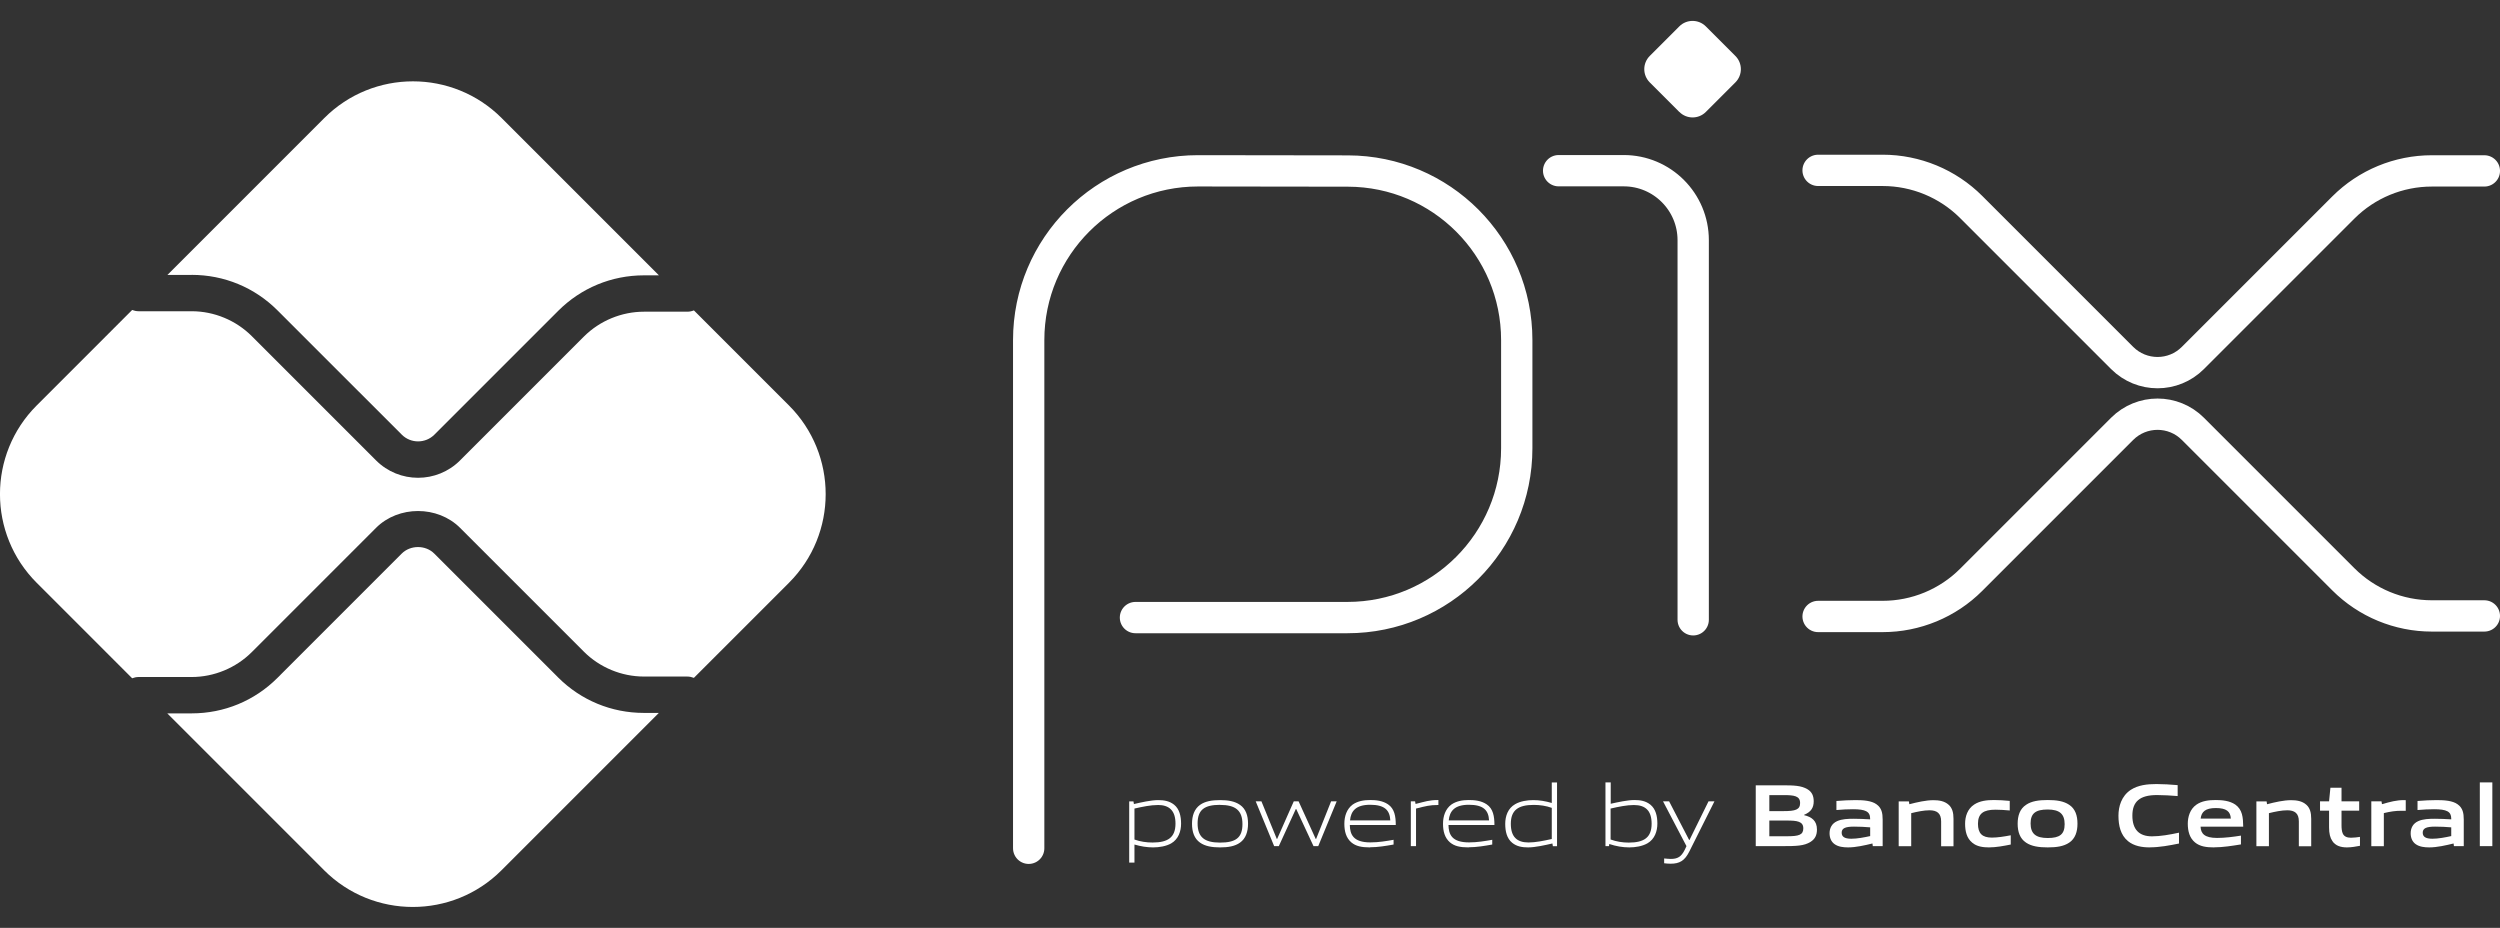 <svg xmlns="http://www.w3.org/2000/svg" width="97" height="36" viewBox="0 0 97 36" fill="none"><rect x="0" y="0" width="97" height="36" fill="#333333" stroke="none"/><g clip-path="url(#clip0_97_705)"><path d="M39.913 32.913V13.195C39.913 9.567 42.854 6.628 46.483 6.628L52.303 6.636C55.922 6.644 58.85 9.577 58.85 13.195V17.393C58.85 21.021 55.909 23.962 52.282 23.962H44.056M60.475 6.623H63.001C64.489 6.623 65.696 7.83 65.696 9.319V24.048" stroke="white" stroke-width="1.215" stroke-linecap="round" stroke-linejoin="round"></path><path d="M65.156 4.343L64.011 3.198C63.727 2.914 63.727 2.454 64.011 2.17L65.156 1.025C65.44 0.74 65.903 0.74 66.187 1.025L67.332 2.17C67.617 2.454 67.617 2.914 67.332 3.198L66.187 4.343C65.903 4.628 65.443 4.628 65.159 4.343H65.156Z" fill="white"></path><path d="M70.542 6.61H73.047C74.334 6.61 75.572 7.122 76.481 8.031L82.338 13.888C83.098 14.648 84.328 14.648 85.085 13.888L90.921 8.052C91.831 7.142 93.066 6.631 94.356 6.631H96.393M70.542 23.919H73.047C74.334 23.919 75.572 23.407 76.481 22.497L82.338 16.64C83.098 15.881 84.328 15.881 85.085 16.64L90.921 22.476C91.831 23.386 93.066 23.898 94.356 23.898H96.393" stroke="white" stroke-width="1.215" stroke-linecap="round" stroke-linejoin="round"></path><path d="M24.982 27.661C23.726 27.661 22.542 27.172 21.653 26.283L16.849 21.479C16.513 21.14 15.923 21.143 15.587 21.479L10.765 26.302C9.876 27.191 8.694 27.679 7.436 27.679H6.49L12.576 33.766C14.476 35.665 17.559 35.665 19.459 33.766L25.561 27.663H24.982V27.661Z" fill="white"></path><path d="M7.438 10.665C8.694 10.665 9.878 11.153 10.767 12.043L15.59 16.865C15.936 17.212 16.505 17.214 16.854 16.865L21.658 12.061C22.547 11.172 23.729 10.683 24.987 10.683H25.566L19.464 4.581C17.564 2.681 14.481 2.681 12.582 4.581L6.495 10.668H7.441L7.438 10.665Z" fill="white"></path><path d="M30.611 15.731L26.923 12.043C26.843 12.076 26.755 12.094 26.662 12.094H24.985C24.119 12.094 23.268 12.446 22.656 13.058L17.851 17.863C17.402 18.313 16.812 18.538 16.221 18.538C15.629 18.538 15.039 18.313 14.59 17.863L9.767 13.04C9.154 12.428 8.307 12.076 7.438 12.076H5.376C5.288 12.076 5.205 12.056 5.128 12.027L1.424 15.731C-0.476 17.63 -0.476 20.714 1.424 22.613L5.128 26.317C5.205 26.288 5.288 26.268 5.376 26.268H7.438C8.304 26.268 9.154 25.916 9.767 25.304L14.59 20.481C15.461 19.61 16.98 19.61 17.851 20.481L22.656 25.286C23.268 25.898 24.116 26.25 24.985 26.25H26.662C26.755 26.25 26.843 26.27 26.923 26.301L30.611 22.613C32.511 20.714 32.511 17.63 30.611 15.731Z" fill="white"></path><path d="M44.919 31.235C44.648 31.235 44.33 31.3 44.017 31.372V32.574C44.234 32.654 44.482 32.69 44.72 32.69C45.322 32.69 45.609 32.486 45.609 31.956C45.609 31.458 45.374 31.233 44.922 31.233L44.919 31.235ZM43.813 33.468V31.093H43.978L43.996 31.197C44.276 31.132 44.661 31.044 44.937 31.044C45.162 31.044 45.374 31.078 45.555 31.222C45.762 31.39 45.826 31.664 45.826 31.959C45.826 32.254 45.723 32.561 45.441 32.724C45.245 32.835 44.979 32.879 44.741 32.879C44.503 32.879 44.263 32.84 44.017 32.768V33.468H43.813Z" fill="white"></path><path d="M47.338 31.228C46.736 31.228 46.467 31.416 46.467 31.949C46.467 32.481 46.733 32.693 47.338 32.693C47.943 32.693 48.207 32.507 48.207 31.977C48.207 31.447 47.941 31.23 47.338 31.23V31.228ZM48.114 32.693C47.915 32.838 47.646 32.879 47.338 32.879C47.031 32.879 46.757 32.835 46.56 32.693C46.341 32.538 46.25 32.282 46.25 31.964C46.25 31.646 46.341 31.39 46.56 31.23C46.757 31.088 47.026 31.044 47.338 31.044C47.651 31.044 47.912 31.088 48.114 31.23C48.339 31.388 48.424 31.646 48.424 31.959C48.424 32.272 48.333 32.538 48.114 32.693Z" fill="white"></path><path d="M50.964 32.83L50.292 31.388H50.279L49.618 32.83H49.437L48.721 31.091H48.943L49.54 32.551H49.553L50.199 31.091H50.385L51.05 32.551H51.065L51.647 31.091H51.864L51.148 32.83H50.964Z" fill="white"></path><path d="M53.161 31.225C52.603 31.225 52.414 31.473 52.381 31.832H53.944C53.926 31.437 53.725 31.225 53.164 31.225H53.161ZM53.156 32.879C52.823 32.879 52.605 32.83 52.432 32.685C52.228 32.51 52.161 32.256 52.161 31.962C52.161 31.667 52.254 31.388 52.484 31.217C52.678 31.083 52.913 31.041 53.161 31.041C53.386 31.041 53.645 31.065 53.856 31.209C54.107 31.378 54.156 31.675 54.156 32.011H52.373C52.381 32.37 52.497 32.685 53.172 32.685C53.492 32.685 53.792 32.633 54.071 32.584V32.768C53.781 32.82 53.461 32.874 53.156 32.874V32.879Z" fill="white"></path><path d="M54.74 32.83V31.091H54.906L54.924 31.194C55.291 31.101 55.464 31.041 55.787 31.041H55.81V31.235H55.761C55.49 31.235 55.325 31.274 54.942 31.372V32.83H54.738H54.74Z" fill="white"></path><path d="M56.991 31.225C56.433 31.225 56.245 31.473 56.211 31.832H57.775C57.757 31.437 57.555 31.225 56.994 31.225H56.991ZM56.984 32.879C56.65 32.879 56.433 32.83 56.26 32.685C56.056 32.51 55.989 32.256 55.989 31.962C55.989 31.667 56.082 31.388 56.312 31.217C56.506 31.083 56.741 31.041 56.989 31.041C57.214 31.041 57.472 31.065 57.684 31.209C57.935 31.378 57.984 31.675 57.984 32.011H56.201C56.208 32.37 56.325 32.685 56.999 32.685C57.32 32.685 57.62 32.633 57.899 32.584V32.768C57.609 32.82 57.289 32.874 56.984 32.874V32.879Z" fill="white"></path><path d="M60.212 31.346C59.995 31.266 59.747 31.23 59.509 31.23C58.907 31.23 58.62 31.434 58.62 31.964C58.62 32.466 58.855 32.688 59.307 32.688C59.579 32.688 59.897 32.623 60.209 32.553V31.349L60.212 31.346ZM60.251 32.83L60.233 32.727C59.953 32.791 59.568 32.879 59.292 32.879C59.067 32.879 58.855 32.848 58.674 32.701C58.467 32.533 58.403 32.261 58.403 31.964C58.403 31.667 58.506 31.362 58.788 31.202C58.984 31.088 59.25 31.044 59.491 31.044C59.731 31.044 59.966 31.085 60.209 31.155V30.359H60.413V32.833H60.248L60.251 32.83Z" fill="white"></path><path d="M63.393 31.235C63.122 31.235 62.804 31.3 62.491 31.372V32.572C62.711 32.654 62.957 32.693 63.194 32.693C63.797 32.693 64.083 32.489 64.083 31.959C64.083 31.46 63.848 31.235 63.396 31.235H63.393ZM63.915 32.724C63.719 32.835 63.453 32.879 63.218 32.879C62.959 32.879 62.701 32.835 62.44 32.747L62.429 32.83H62.292V30.357H62.496V31.186C62.776 31.124 63.15 31.041 63.417 31.041C63.642 31.041 63.853 31.075 64.034 31.22C64.241 31.388 64.306 31.662 64.306 31.956C64.306 32.251 64.202 32.559 63.921 32.721L63.915 32.724Z" fill="white"></path><path d="M64.569 33.497V33.308C64.67 33.318 64.763 33.326 64.828 33.326C65.079 33.326 65.231 33.254 65.371 32.967L65.435 32.83L64.525 31.091H64.761L65.539 32.592H65.552L66.291 31.091H66.521L65.544 33.042C65.365 33.396 65.172 33.512 64.817 33.512C64.737 33.512 64.652 33.505 64.567 33.494L64.569 33.497Z" fill="white"></path><path d="M69.325 31.837H68.65V32.447H69.328C69.793 32.447 69.968 32.396 69.968 32.14C69.968 31.869 69.728 31.837 69.325 31.837ZM69.201 30.85H68.65V31.471H69.203C69.661 31.471 69.844 31.416 69.844 31.158C69.844 30.881 69.614 30.85 69.201 30.85ZM70.248 32.665C69.999 32.822 69.7 32.83 69.152 32.83H68.123V30.47H69.128C69.601 30.47 69.888 30.478 70.131 30.623C70.304 30.726 70.372 30.884 70.372 31.091C70.372 31.339 70.268 31.504 69.999 31.615V31.628C70.302 31.698 70.498 31.853 70.498 32.186C70.498 32.414 70.415 32.561 70.248 32.665Z" fill="white"></path><path d="M72.561 32.101C72.356 32.083 72.15 32.073 71.935 32.073C71.581 32.073 71.457 32.145 71.457 32.308C71.457 32.46 71.561 32.543 71.832 32.543C72.059 32.543 72.331 32.491 72.563 32.44V32.104L72.561 32.101ZM72.664 32.83L72.651 32.727C72.354 32.799 72.01 32.879 71.708 32.879C71.522 32.879 71.323 32.856 71.181 32.752C71.049 32.659 70.987 32.507 70.987 32.331C70.987 32.135 71.072 31.954 71.279 31.861C71.462 31.776 71.705 31.768 71.93 31.768C72.114 31.768 72.356 31.778 72.561 31.791V31.76C72.561 31.489 72.382 31.398 71.894 31.398C71.705 31.398 71.473 31.409 71.253 31.429V31.078C71.499 31.057 71.772 31.044 72 31.044C72.302 31.044 72.618 31.067 72.809 31.207C73.008 31.349 73.047 31.546 73.047 31.801V32.83H72.664Z" fill="white"></path><path d="M75.316 32.83V31.869C75.316 31.553 75.153 31.439 74.864 31.439C74.649 31.439 74.383 31.494 74.155 31.551V32.833H73.669V31.093H74.065L74.083 31.204C74.391 31.124 74.732 31.047 75.013 31.047C75.228 31.047 75.445 31.078 75.608 31.225C75.745 31.349 75.796 31.522 75.796 31.77V32.835H75.313L75.316 32.83Z" fill="white"></path><path d="M77.169 32.879C76.944 32.879 76.701 32.848 76.523 32.696C76.308 32.522 76.246 32.251 76.246 31.959C76.246 31.682 76.337 31.385 76.6 31.215C76.817 31.073 77.086 31.041 77.365 31.041C77.564 31.041 77.761 31.054 77.978 31.075V31.447C77.802 31.429 77.593 31.416 77.425 31.416C76.962 31.416 76.745 31.561 76.745 31.962C76.745 32.336 76.908 32.499 77.285 32.499C77.505 32.499 77.763 32.458 78.017 32.409V32.768C77.745 32.822 77.448 32.879 77.169 32.879Z" fill="white"></path><path d="M79.451 31.409C78.988 31.409 78.787 31.553 78.787 31.949C78.787 32.344 78.986 32.515 79.451 32.515C79.916 32.515 80.108 32.373 80.108 31.977C80.108 31.582 79.911 31.409 79.451 31.409ZM80.283 32.696C80.069 32.84 79.792 32.879 79.451 32.879C79.11 32.879 78.826 32.838 78.614 32.696C78.373 32.538 78.285 32.274 78.285 31.962C78.285 31.649 78.371 31.383 78.614 31.225C78.823 31.083 79.102 31.041 79.451 31.041C79.8 31.041 80.071 31.083 80.283 31.225C80.524 31.383 80.606 31.649 80.606 31.959C80.606 32.269 80.521 32.538 80.283 32.696Z" fill="white"></path><path d="M83.41 32.879C83.118 32.879 82.8 32.83 82.563 32.634C82.281 32.398 82.196 32.039 82.196 31.649C82.196 31.3 82.307 30.889 82.674 30.646C82.961 30.46 83.315 30.421 83.671 30.421C83.933 30.421 84.201 30.439 84.493 30.463V30.887C84.243 30.866 83.933 30.848 83.692 30.848C83.02 30.848 82.736 31.104 82.736 31.646C82.736 32.189 83.002 32.45 83.496 32.45C83.819 32.45 84.181 32.386 84.545 32.308V32.729C84.181 32.802 83.798 32.877 83.408 32.877L83.41 32.879Z" fill="white"></path><path d="M85.974 31.352C85.571 31.352 85.416 31.496 85.385 31.763H86.556C86.543 31.481 86.378 31.352 85.974 31.352ZM85.902 32.879C85.615 32.879 85.357 32.846 85.165 32.685C84.959 32.515 84.886 32.256 84.886 31.959C84.886 31.693 84.972 31.398 85.215 31.225C85.429 31.073 85.7 31.041 85.974 31.041C86.222 31.041 86.514 31.07 86.729 31.217C87.008 31.414 87.031 31.716 87.037 32.075H85.382C85.393 32.342 85.535 32.512 86.023 32.512C86.326 32.512 86.665 32.468 86.949 32.422V32.763C86.615 32.817 86.251 32.877 85.902 32.877V32.879Z" fill="white"></path><path d="M89.195 32.83V31.869C89.195 31.553 89.032 31.439 88.743 31.439C88.528 31.439 88.262 31.494 88.034 31.551V32.833H87.548V31.093H87.944L87.962 31.204C88.269 31.124 88.608 31.047 88.892 31.047C89.107 31.047 89.324 31.078 89.487 31.225C89.624 31.349 89.675 31.522 89.675 31.77V32.835H89.192L89.195 32.83Z" fill="white"></path><path d="M91.058 32.879C90.823 32.879 90.611 32.815 90.495 32.631C90.409 32.507 90.368 32.339 90.368 32.104V31.453H90.017V31.091H90.368L90.42 30.563H90.851V31.091H91.536V31.453H90.851V32.011C90.851 32.145 90.862 32.259 90.9 32.342C90.952 32.458 91.066 32.504 91.218 32.504C91.332 32.504 91.469 32.486 91.567 32.471V32.817C91.41 32.848 91.226 32.879 91.066 32.879H91.058Z" fill="white"></path><path d="M92.007 32.83V31.091H92.402L92.42 31.202C92.741 31.111 92.978 31.044 93.281 31.044C93.294 31.044 93.314 31.044 93.343 31.047V31.46C93.289 31.458 93.222 31.458 93.175 31.458C92.937 31.458 92.759 31.486 92.493 31.548V32.833H92.007V32.83Z" fill="white"></path><path d="M95.108 32.101C94.904 32.083 94.697 32.073 94.48 32.073C94.126 32.073 94.002 32.145 94.002 32.308C94.002 32.46 94.105 32.543 94.377 32.543C94.604 32.543 94.876 32.491 95.108 32.44V32.104V32.101ZM95.212 32.83L95.199 32.727C94.901 32.799 94.558 32.879 94.255 32.879C94.069 32.879 93.87 32.856 93.728 32.752C93.596 32.659 93.534 32.507 93.534 32.331C93.534 32.135 93.619 31.954 93.826 31.861C94.01 31.776 94.253 31.768 94.478 31.768C94.661 31.768 94.904 31.778 95.108 31.791V31.76C95.108 31.489 94.93 31.398 94.441 31.398C94.253 31.398 94.02 31.409 93.8 31.429V31.078C94.046 31.057 94.32 31.044 94.547 31.044C94.85 31.044 95.165 31.067 95.356 31.207C95.555 31.349 95.594 31.546 95.594 31.801V32.83H95.212Z" fill="white"></path><path d="M96.217 30.357H96.703V32.83H96.217V30.357Z" fill="white"></path></g><defs><clipPath id="clip0_97_705"><rect width="97" height="34.379" fill="white" transform="translate(0 0.81)"></rect></clipPath></defs></svg>